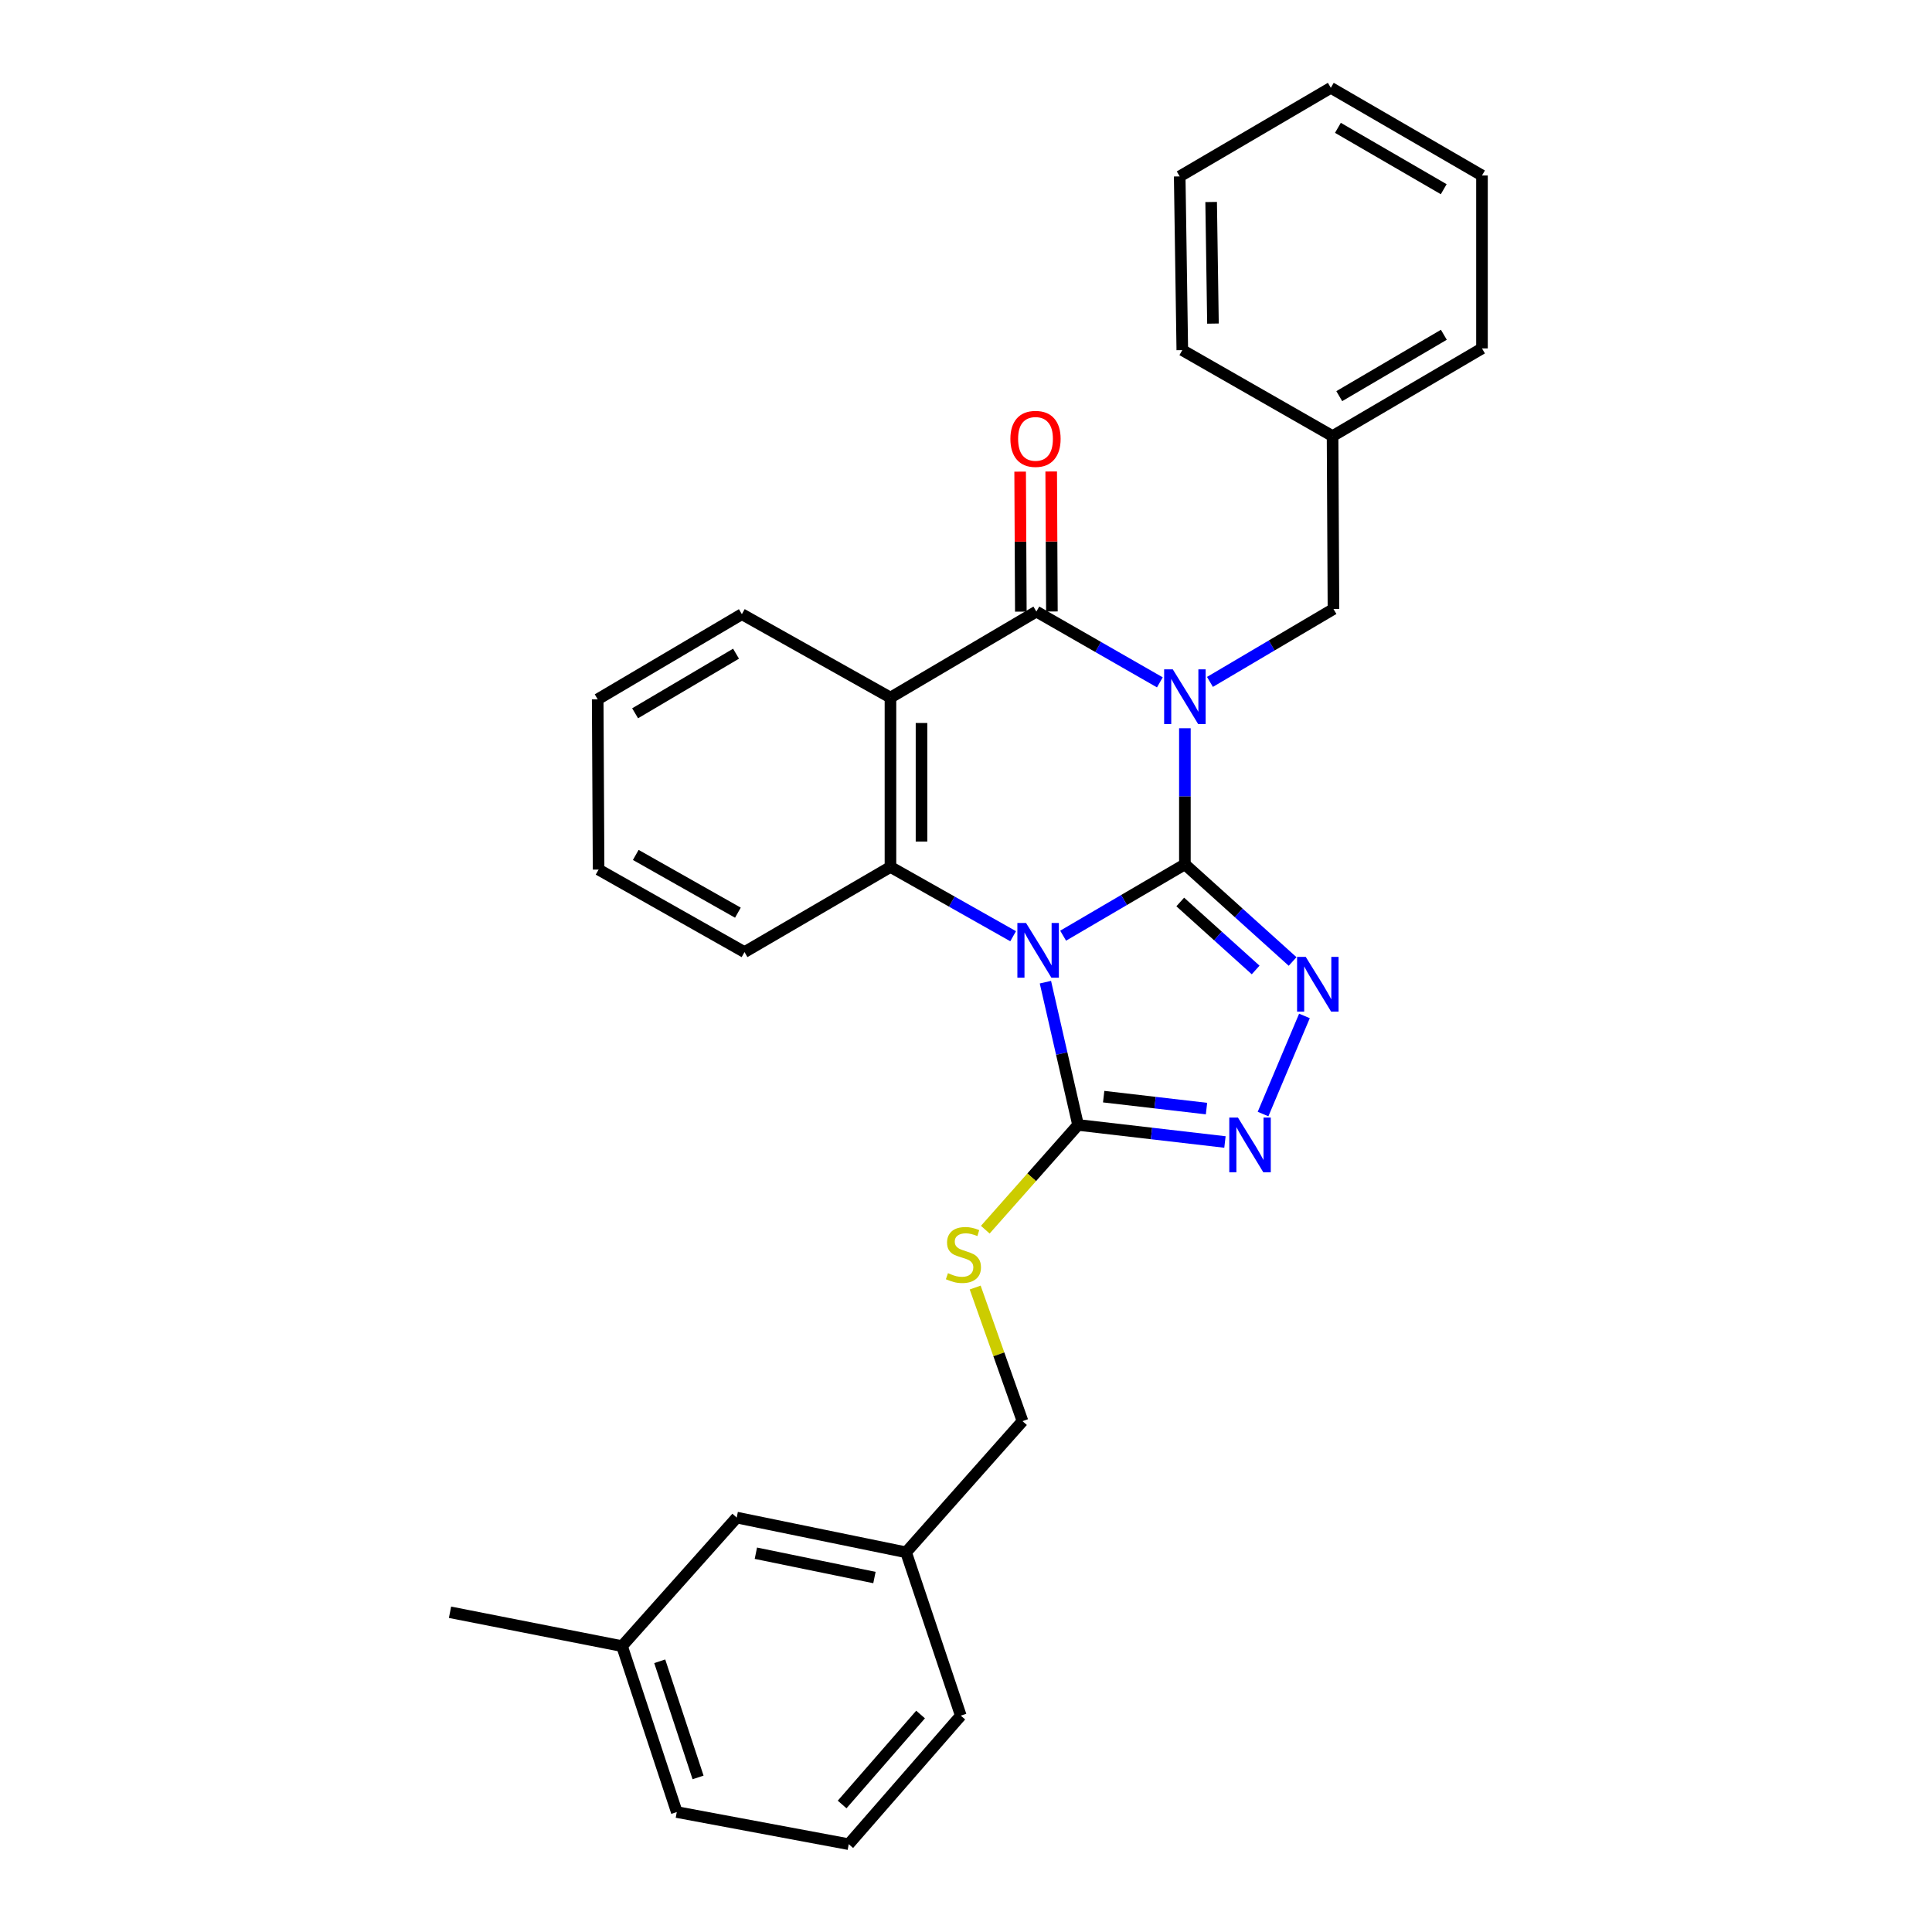 <?xml version='1.0' encoding='iso-8859-1'?>
<svg version='1.1' baseProfile='full'
              xmlns='http://www.w3.org/2000/svg'
                      xmlns:rdkit='http://www.rdkit.org/xml'
                      xmlns:xlink='http://www.w3.org/1999/xlink'
                  xml:space='preserve'
width='1000px' height='1000px' viewBox='0 0 1000 1000'>
<!-- END OF HEADER -->
<rect style='opacity:1.0;fill:#FFFFFF;stroke:none' width='1000' height='1000' x='0' y='0'> </rect>
<path class='bond-0' d='M 613.297,447.384 L 613.297,412.164' style='fill:none;fill-rule:evenodd;stroke:#000000;stroke-width:6px;stroke-linecap:butt;stroke-linejoin:miter;stroke-opacity:1' />
<path class='bond-0' d='M 613.297,412.164 L 613.297,376.943' style='fill:none;fill-rule:evenodd;stroke:#0000FF;stroke-width:6px;stroke-linecap:butt;stroke-linejoin:miter;stroke-opacity:1' />
<path class='bond-1' d='M 613.297,447.384 L 581.786,465.846' style='fill:none;fill-rule:evenodd;stroke:#000000;stroke-width:6px;stroke-linecap:butt;stroke-linejoin:miter;stroke-opacity:1' />
<path class='bond-1' d='M 581.786,465.846 L 550.275,484.308' style='fill:none;fill-rule:evenodd;stroke:#0000FF;stroke-width:6px;stroke-linecap:butt;stroke-linejoin:miter;stroke-opacity:1' />
<path class='bond-3' d='M 613.297,447.384 L 641.173,472.521' style='fill:none;fill-rule:evenodd;stroke:#000000;stroke-width:6px;stroke-linecap:butt;stroke-linejoin:miter;stroke-opacity:1' />
<path class='bond-3' d='M 641.173,472.521 L 669.049,497.658' style='fill:none;fill-rule:evenodd;stroke:#0000FF;stroke-width:6px;stroke-linecap:butt;stroke-linejoin:miter;stroke-opacity:1' />
<path class='bond-3' d='M 610.894,466.865 L 630.407,484.461' style='fill:none;fill-rule:evenodd;stroke:#000000;stroke-width:6px;stroke-linecap:butt;stroke-linejoin:miter;stroke-opacity:1' />
<path class='bond-3' d='M 630.407,484.461 L 649.92,502.057' style='fill:none;fill-rule:evenodd;stroke:#0000FF;stroke-width:6px;stroke-linecap:butt;stroke-linejoin:miter;stroke-opacity:1' />
<path class='bond-2' d='M 600.342,353.187 L 568.382,334.866' style='fill:none;fill-rule:evenodd;stroke:#0000FF;stroke-width:6px;stroke-linecap:butt;stroke-linejoin:miter;stroke-opacity:1' />
<path class='bond-2' d='M 568.382,334.866 L 536.423,316.546' style='fill:none;fill-rule:evenodd;stroke:#000000;stroke-width:6px;stroke-linecap:butt;stroke-linejoin:miter;stroke-opacity:1' />
<path class='bond-8' d='M 626.27,352.955 L 658.234,334.085' style='fill:none;fill-rule:evenodd;stroke:#0000FF;stroke-width:6px;stroke-linecap:butt;stroke-linejoin:miter;stroke-opacity:1' />
<path class='bond-8' d='M 658.234,334.085 L 690.198,315.215' style='fill:none;fill-rule:evenodd;stroke:#000000;stroke-width:6px;stroke-linecap:butt;stroke-linejoin:miter;stroke-opacity:1' />
<path class='bond-5' d='M 524.399,484.587 L 492.649,466.66' style='fill:none;fill-rule:evenodd;stroke:#0000FF;stroke-width:6px;stroke-linecap:butt;stroke-linejoin:miter;stroke-opacity:1' />
<path class='bond-5' d='M 492.649,466.66 L 460.898,448.733' style='fill:none;fill-rule:evenodd;stroke:#000000;stroke-width:6px;stroke-linecap:butt;stroke-linejoin:miter;stroke-opacity:1' />
<path class='bond-6' d='M 541.102,508.368 L 549.552,545.318' style='fill:none;fill-rule:evenodd;stroke:#0000FF;stroke-width:6px;stroke-linecap:butt;stroke-linejoin:miter;stroke-opacity:1' />
<path class='bond-6' d='M 549.552,545.318 L 558.002,582.269' style='fill:none;fill-rule:evenodd;stroke:#000000;stroke-width:6px;stroke-linecap:butt;stroke-linejoin:miter;stroke-opacity:1' />
<path class='bond-10' d='M 544.461,316.505 L 544.28,280.27' style='fill:none;fill-rule:evenodd;stroke:#000000;stroke-width:6px;stroke-linecap:butt;stroke-linejoin:miter;stroke-opacity:1' />
<path class='bond-10' d='M 544.28,280.27 L 544.1,244.035' style='fill:none;fill-rule:evenodd;stroke:#FF0000;stroke-width:6px;stroke-linecap:butt;stroke-linejoin:miter;stroke-opacity:1' />
<path class='bond-10' d='M 528.385,316.586 L 528.204,280.35' style='fill:none;fill-rule:evenodd;stroke:#000000;stroke-width:6px;stroke-linecap:butt;stroke-linejoin:miter;stroke-opacity:1' />
<path class='bond-10' d='M 528.204,280.35 L 528.023,244.115' style='fill:none;fill-rule:evenodd;stroke:#FF0000;stroke-width:6px;stroke-linecap:butt;stroke-linejoin:miter;stroke-opacity:1' />
<path class='bond-30' d='M 536.423,316.546 L 460.898,361.069' style='fill:none;fill-rule:evenodd;stroke:#000000;stroke-width:6px;stroke-linecap:butt;stroke-linejoin:miter;stroke-opacity:1' />
<path class='bond-7' d='M 675.179,525.849 L 653.752,576.631' style='fill:none;fill-rule:evenodd;stroke:#0000FF;stroke-width:6px;stroke-linecap:butt;stroke-linejoin:miter;stroke-opacity:1' />
<path class='bond-4' d='M 460.898,361.069 L 460.898,448.733' style='fill:none;fill-rule:evenodd;stroke:#000000;stroke-width:6px;stroke-linecap:butt;stroke-linejoin:miter;stroke-opacity:1' />
<path class='bond-4' d='M 476.974,374.219 L 476.974,435.583' style='fill:none;fill-rule:evenodd;stroke:#000000;stroke-width:6px;stroke-linecap:butt;stroke-linejoin:miter;stroke-opacity:1' />
<path class='bond-12' d='M 460.898,361.069 L 383.988,317.894' style='fill:none;fill-rule:evenodd;stroke:#000000;stroke-width:6px;stroke-linecap:butt;stroke-linejoin:miter;stroke-opacity:1' />
<path class='bond-13' d='M 460.898,448.733 L 385.354,492.801' style='fill:none;fill-rule:evenodd;stroke:#000000;stroke-width:6px;stroke-linecap:butt;stroke-linejoin:miter;stroke-opacity:1' />
<path class='bond-9' d='M 558.002,582.269 L 533.994,609.377' style='fill:none;fill-rule:evenodd;stroke:#000000;stroke-width:6px;stroke-linecap:butt;stroke-linejoin:miter;stroke-opacity:1' />
<path class='bond-9' d='M 533.994,609.377 L 509.986,636.485' style='fill:none;fill-rule:evenodd;stroke:#CCCC00;stroke-width:6px;stroke-linecap:butt;stroke-linejoin:miter;stroke-opacity:1' />
<path class='bond-29' d='M 558.002,582.269 L 596.018,586.682' style='fill:none;fill-rule:evenodd;stroke:#000000;stroke-width:6px;stroke-linecap:butt;stroke-linejoin:miter;stroke-opacity:1' />
<path class='bond-29' d='M 596.018,586.682 L 634.033,591.096' style='fill:none;fill-rule:evenodd;stroke:#0000FF;stroke-width:6px;stroke-linecap:butt;stroke-linejoin:miter;stroke-opacity:1' />
<path class='bond-29' d='M 571.26,567.623 L 597.871,570.713' style='fill:none;fill-rule:evenodd;stroke:#000000;stroke-width:6px;stroke-linecap:butt;stroke-linejoin:miter;stroke-opacity:1' />
<path class='bond-29' d='M 597.871,570.713 L 624.483,573.802' style='fill:none;fill-rule:evenodd;stroke:#0000FF;stroke-width:6px;stroke-linecap:butt;stroke-linejoin:miter;stroke-opacity:1' />
<path class='bond-14' d='M 690.198,315.215 L 689.733,225.72' style='fill:none;fill-rule:evenodd;stroke:#000000;stroke-width:6px;stroke-linecap:butt;stroke-linejoin:miter;stroke-opacity:1' />
<path class='bond-11' d='M 504.752,666.434 L 517.002,701.006' style='fill:none;fill-rule:evenodd;stroke:#CCCC00;stroke-width:6px;stroke-linecap:butt;stroke-linejoin:miter;stroke-opacity:1' />
<path class='bond-11' d='M 517.002,701.006 L 529.251,735.579' style='fill:none;fill-rule:evenodd;stroke:#000000;stroke-width:6px;stroke-linecap:butt;stroke-linejoin:miter;stroke-opacity:1' />
<path class='bond-16' d='M 529.251,735.579 L 468.99,803.477' style='fill:none;fill-rule:evenodd;stroke:#000000;stroke-width:6px;stroke-linecap:butt;stroke-linejoin:miter;stroke-opacity:1' />
<path class='bond-24' d='M 383.988,317.894 L 309.365,361.963' style='fill:none;fill-rule:evenodd;stroke:#000000;stroke-width:6px;stroke-linecap:butt;stroke-linejoin:miter;stroke-opacity:1' />
<path class='bond-24' d='M 380.969,338.348 L 328.733,369.196' style='fill:none;fill-rule:evenodd;stroke:#000000;stroke-width:6px;stroke-linecap:butt;stroke-linejoin:miter;stroke-opacity:1' />
<path class='bond-25' d='M 385.354,492.801 L 309.829,450.099' style='fill:none;fill-rule:evenodd;stroke:#000000;stroke-width:6px;stroke-linecap:butt;stroke-linejoin:miter;stroke-opacity:1' />
<path class='bond-25' d='M 381.938,472.401 L 329.07,442.51' style='fill:none;fill-rule:evenodd;stroke:#000000;stroke-width:6px;stroke-linecap:butt;stroke-linejoin:miter;stroke-opacity:1' />
<path class='bond-22' d='M 689.733,225.72 L 767.072,180.339' style='fill:none;fill-rule:evenodd;stroke:#000000;stroke-width:6px;stroke-linecap:butt;stroke-linejoin:miter;stroke-opacity:1' />
<path class='bond-22' d='M 693.198,205.047 L 747.335,173.28' style='fill:none;fill-rule:evenodd;stroke:#000000;stroke-width:6px;stroke-linecap:butt;stroke-linejoin:miter;stroke-opacity:1' />
<path class='bond-23' d='M 689.733,225.72 L 611.957,181.223' style='fill:none;fill-rule:evenodd;stroke:#000000;stroke-width:6px;stroke-linecap:butt;stroke-linejoin:miter;stroke-opacity:1' />
<path class='bond-15' d='M 381.317,785.498 L 468.99,803.477' style='fill:none;fill-rule:evenodd;stroke:#000000;stroke-width:6px;stroke-linecap:butt;stroke-linejoin:miter;stroke-opacity:1' />
<path class='bond-15' d='M 391.238,803.944 L 452.609,816.529' style='fill:none;fill-rule:evenodd;stroke:#000000;stroke-width:6px;stroke-linecap:butt;stroke-linejoin:miter;stroke-opacity:1' />
<path class='bond-17' d='M 381.317,785.498 L 321.958,852.029' style='fill:none;fill-rule:evenodd;stroke:#000000;stroke-width:6px;stroke-linecap:butt;stroke-linejoin:miter;stroke-opacity:1' />
<path class='bond-19' d='M 468.99,803.477 L 497.303,888.014' style='fill:none;fill-rule:evenodd;stroke:#000000;stroke-width:6px;stroke-linecap:butt;stroke-linejoin:miter;stroke-opacity:1' />
<path class='bond-21' d='M 321.958,852.029 L 232.928,834.505' style='fill:none;fill-rule:evenodd;stroke:#000000;stroke-width:6px;stroke-linecap:butt;stroke-linejoin:miter;stroke-opacity:1' />
<path class='bond-33' d='M 321.958,852.029 L 350.298,937.915' style='fill:none;fill-rule:evenodd;stroke:#000000;stroke-width:6px;stroke-linecap:butt;stroke-linejoin:miter;stroke-opacity:1' />
<path class='bond-33' d='M 341.476,859.874 L 361.314,919.994' style='fill:none;fill-rule:evenodd;stroke:#000000;stroke-width:6px;stroke-linecap:butt;stroke-linejoin:miter;stroke-opacity:1' />
<path class='bond-18' d='M 439.301,954.545 L 497.303,888.014' style='fill:none;fill-rule:evenodd;stroke:#000000;stroke-width:6px;stroke-linecap:butt;stroke-linejoin:miter;stroke-opacity:1' />
<path class='bond-18' d='M 435.883,934.001 L 476.484,887.429' style='fill:none;fill-rule:evenodd;stroke:#000000;stroke-width:6px;stroke-linecap:butt;stroke-linejoin:miter;stroke-opacity:1' />
<path class='bond-20' d='M 439.301,954.545 L 350.298,937.915' style='fill:none;fill-rule:evenodd;stroke:#000000;stroke-width:6px;stroke-linecap:butt;stroke-linejoin:miter;stroke-opacity:1' />
<path class='bond-27' d='M 767.072,180.339 L 767.072,90.836' style='fill:none;fill-rule:evenodd;stroke:#000000;stroke-width:6px;stroke-linecap:butt;stroke-linejoin:miter;stroke-opacity:1' />
<path class='bond-26' d='M 611.957,181.223 L 610.609,91.309' style='fill:none;fill-rule:evenodd;stroke:#000000;stroke-width:6px;stroke-linecap:butt;stroke-linejoin:miter;stroke-opacity:1' />
<path class='bond-26' d='M 627.83,167.495 L 626.886,104.555' style='fill:none;fill-rule:evenodd;stroke:#000000;stroke-width:6px;stroke-linecap:butt;stroke-linejoin:miter;stroke-opacity:1' />
<path class='bond-31' d='M 309.365,361.963 L 309.829,450.099' style='fill:none;fill-rule:evenodd;stroke:#000000;stroke-width:6px;stroke-linecap:butt;stroke-linejoin:miter;stroke-opacity:1' />
<path class='bond-28' d='M 610.609,91.309 L 688.831,45.455' style='fill:none;fill-rule:evenodd;stroke:#000000;stroke-width:6px;stroke-linecap:butt;stroke-linejoin:miter;stroke-opacity:1' />
<path class='bond-32' d='M 767.072,90.836 L 688.831,45.455' style='fill:none;fill-rule:evenodd;stroke:#000000;stroke-width:6px;stroke-linecap:butt;stroke-linejoin:miter;stroke-opacity:1' />
<path class='bond-32' d='M 747.269,97.936 L 692.501,66.169' style='fill:none;fill-rule:evenodd;stroke:#000000;stroke-width:6px;stroke-linecap:butt;stroke-linejoin:miter;stroke-opacity:1' />
<path  class='atom-1' d='M 607.037 346.454
L 616.317 361.454
Q 617.237 362.934, 618.717 365.614
Q 620.197 368.294, 620.277 368.454
L 620.277 346.454
L 624.037 346.454
L 624.037 374.774
L 620.157 374.774
L 610.197 358.374
Q 609.037 356.454, 607.797 354.254
Q 606.597 352.054, 606.237 351.374
L 606.237 374.774
L 602.557 374.774
L 602.557 346.454
L 607.037 346.454
' fill='#0000FF'/>
<path  class='atom-2' d='M 531.074 477.73
L 540.354 492.73
Q 541.274 494.21, 542.754 496.89
Q 544.234 499.57, 544.314 499.73
L 544.314 477.73
L 548.074 477.73
L 548.074 506.05
L 544.194 506.05
L 534.234 489.65
Q 533.074 487.73, 531.834 485.53
Q 530.634 483.33, 530.274 482.65
L 530.274 506.05
L 526.594 506.05
L 526.594 477.73
L 531.074 477.73
' fill='#0000FF'/>
<path  class='atom-4' d='M 675.846 495.272
L 685.126 510.272
Q 686.046 511.752, 687.526 514.432
Q 689.006 517.112, 689.086 517.272
L 689.086 495.272
L 692.846 495.272
L 692.846 523.592
L 688.966 523.592
L 679.006 507.192
Q 677.846 505.272, 676.606 503.072
Q 675.406 500.872, 675.046 500.192
L 675.046 523.592
L 671.366 523.592
L 671.366 495.272
L 675.846 495.272
' fill='#0000FF'/>
<path  class='atom-8' d='M 640.754 578.443
L 650.034 593.443
Q 650.954 594.923, 652.434 597.603
Q 653.914 600.283, 653.994 600.443
L 653.994 578.443
L 657.754 578.443
L 657.754 606.763
L 653.874 606.763
L 643.914 590.363
Q 642.754 588.443, 641.514 586.243
Q 640.314 584.043, 639.954 583.363
L 639.954 606.763
L 636.274 606.763
L 636.274 578.443
L 640.754 578.443
' fill='#0000FF'/>
<path  class='atom-10' d='M 490.669 658.984
Q 490.989 659.104, 492.309 659.664
Q 493.629 660.224, 495.069 660.584
Q 496.549 660.904, 497.989 660.904
Q 500.669 660.904, 502.229 659.624
Q 503.789 658.304, 503.789 656.024
Q 503.789 654.464, 502.989 653.504
Q 502.229 652.544, 501.029 652.024
Q 499.829 651.504, 497.829 650.904
Q 495.309 650.144, 493.789 649.424
Q 492.309 648.704, 491.229 647.184
Q 490.189 645.664, 490.189 643.104
Q 490.189 639.544, 492.589 637.344
Q 495.029 635.144, 499.829 635.144
Q 503.109 635.144, 506.829 636.704
L 505.909 639.784
Q 502.509 638.384, 499.949 638.384
Q 497.189 638.384, 495.669 639.544
Q 494.149 640.664, 494.189 642.624
Q 494.189 644.144, 494.949 645.064
Q 495.749 645.984, 496.869 646.504
Q 498.029 647.024, 499.949 647.624
Q 502.509 648.424, 504.029 649.224
Q 505.549 650.024, 506.629 651.664
Q 507.749 653.264, 507.749 656.024
Q 507.749 659.944, 505.109 662.064
Q 502.509 664.144, 498.149 664.144
Q 495.629 664.144, 493.709 663.584
Q 491.829 663.064, 489.589 662.144
L 490.669 658.984
' fill='#CCCC00'/>
<path  class='atom-11' d='M 522.976 227.158
Q 522.976 220.358, 526.336 216.558
Q 529.696 212.758, 535.976 212.758
Q 542.256 212.758, 545.616 216.558
Q 548.976 220.358, 548.976 227.158
Q 548.976 234.038, 545.576 237.958
Q 542.176 241.838, 535.976 241.838
Q 529.736 241.838, 526.336 237.958
Q 522.976 234.078, 522.976 227.158
M 535.976 238.638
Q 540.296 238.638, 542.616 235.758
Q 544.976 232.838, 544.976 227.158
Q 544.976 221.598, 542.616 218.798
Q 540.296 215.958, 535.976 215.958
Q 531.656 215.958, 529.296 218.758
Q 526.976 221.558, 526.976 227.158
Q 526.976 232.878, 529.296 235.758
Q 531.656 238.638, 535.976 238.638
' fill='#FF0000'/>
</svg>
